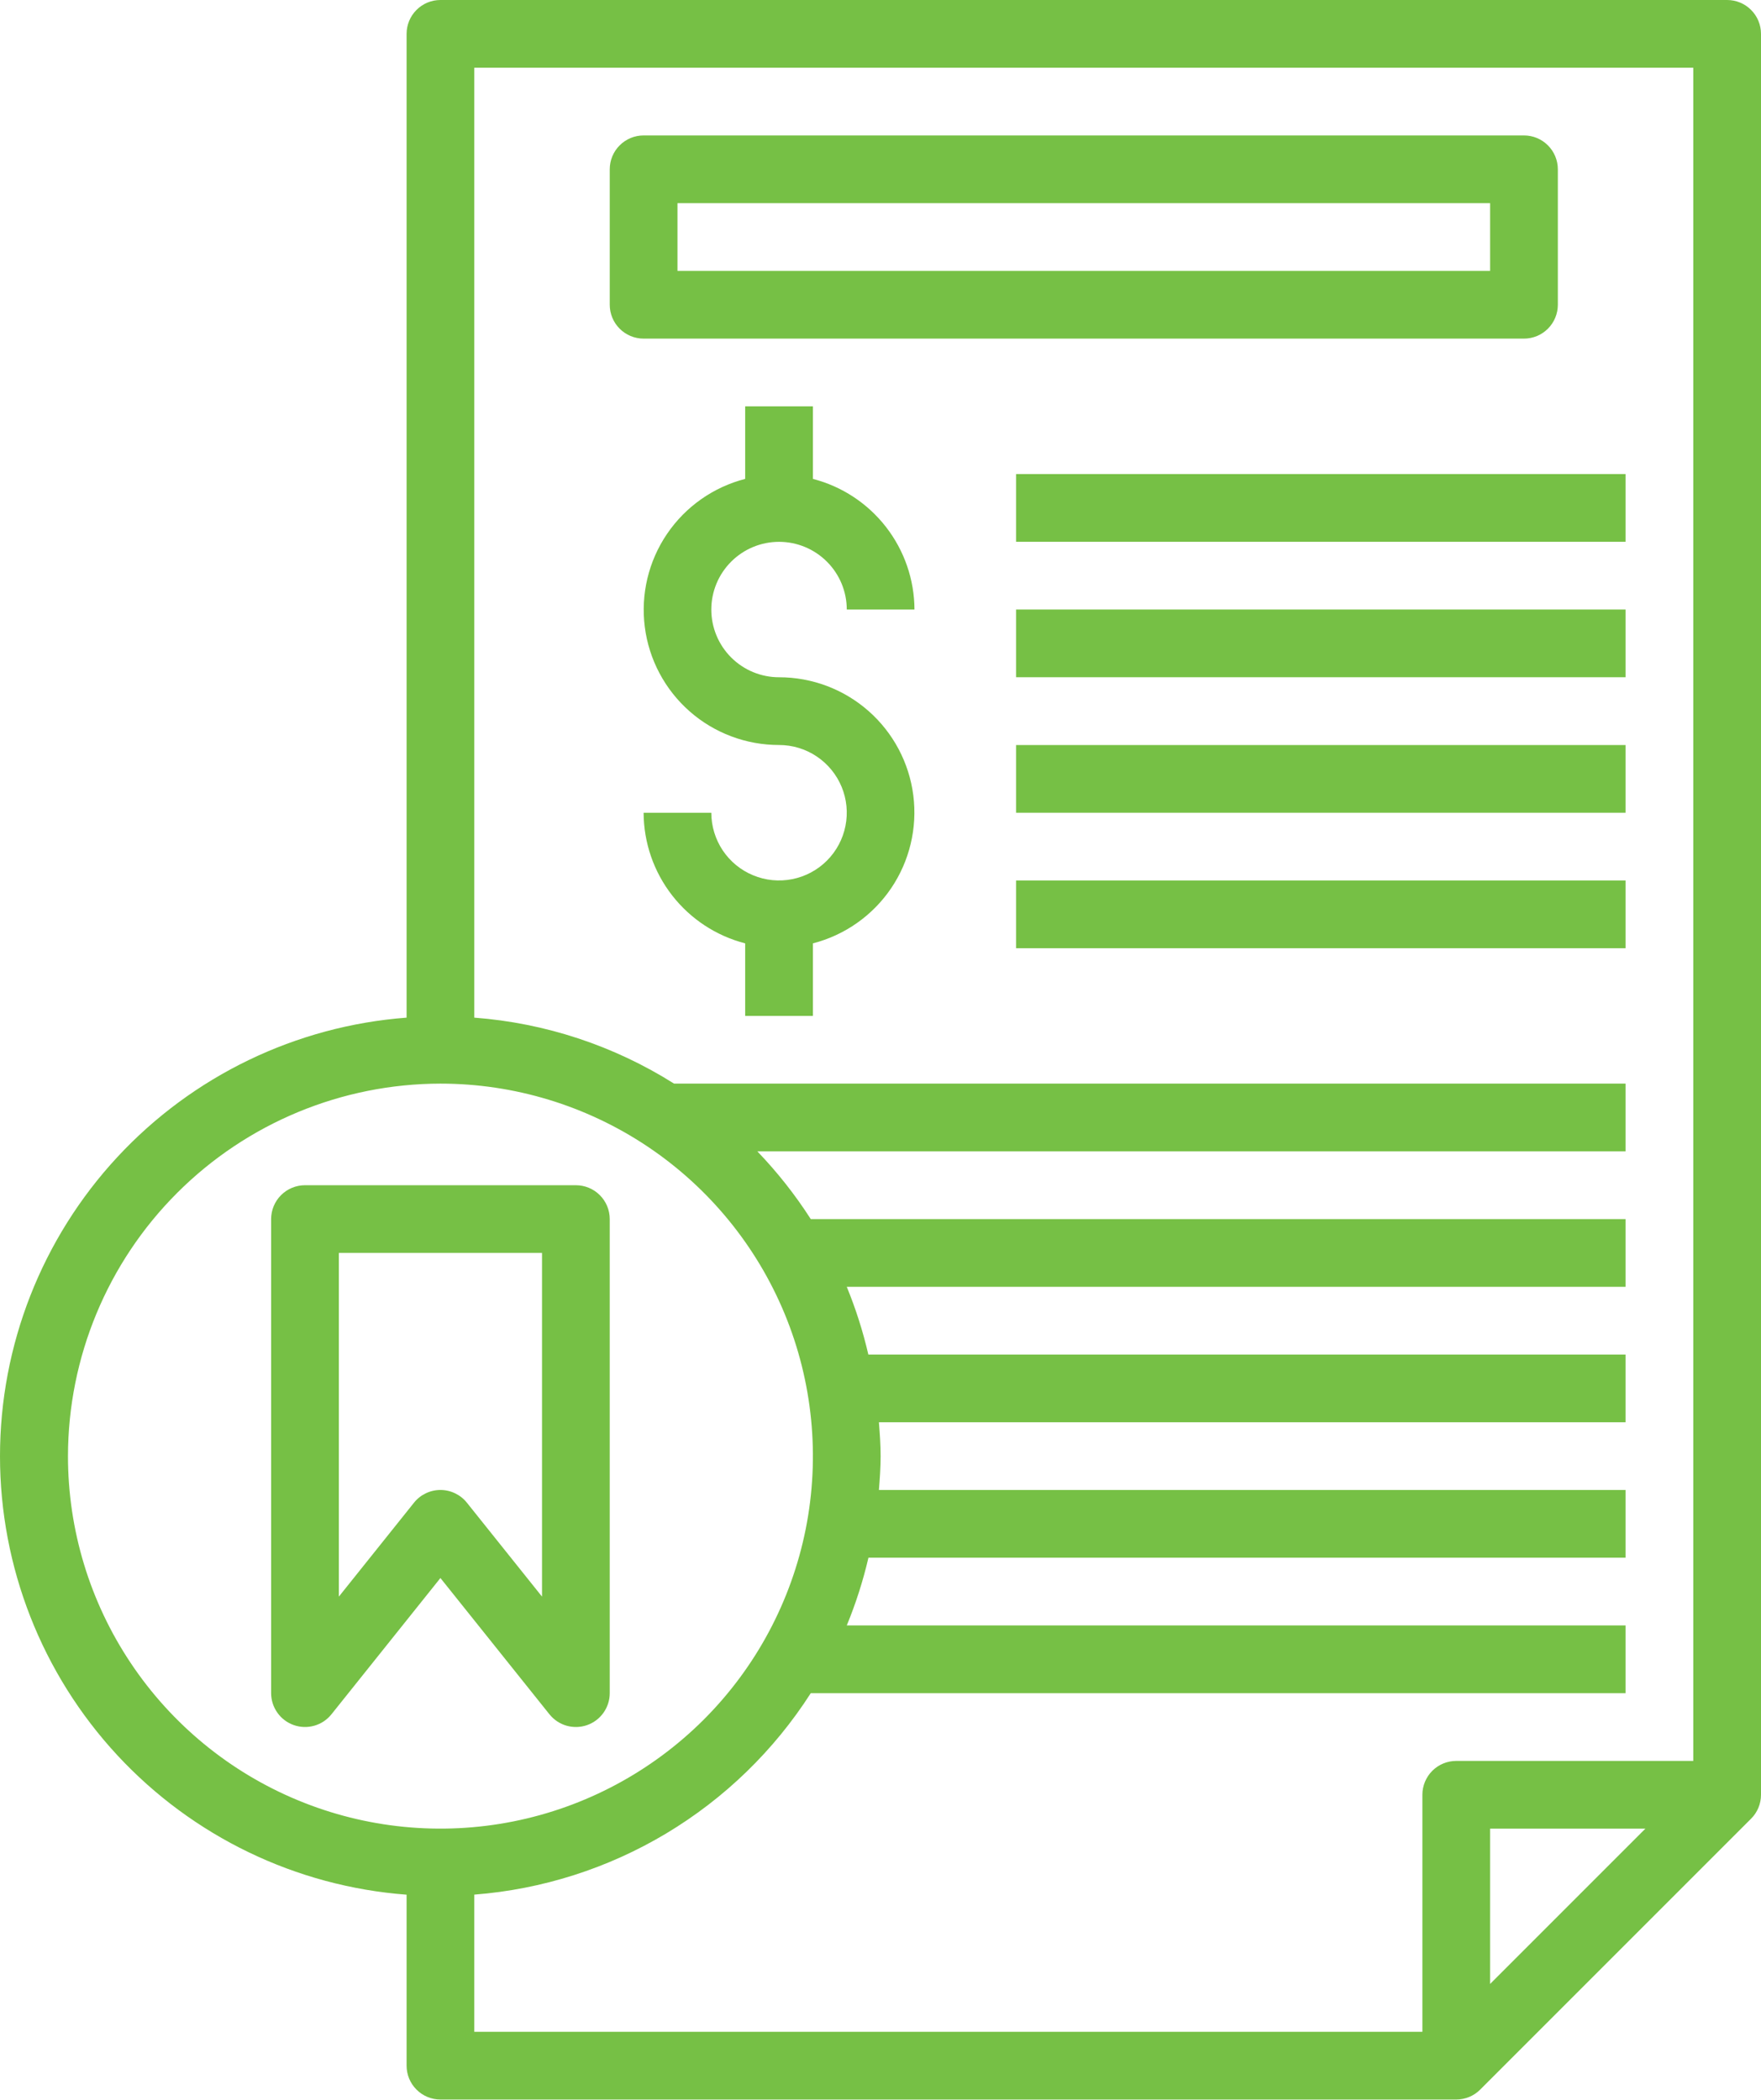 <svg width="52" height="62" viewBox="0 0 52 62" fill="none" xmlns="http://www.w3.org/2000/svg">
<path d="M8.675 50.935C8.871 51.004 9.083 51.01 9.282 50.953C9.481 50.897 9.657 50.779 9.787 50.617L13.005 46.593L16.224 50.616C16.354 50.778 16.53 50.896 16.729 50.953C16.928 51.01 17.14 51.004 17.336 50.936C17.531 50.867 17.701 50.74 17.82 50.571C17.94 50.402 18.005 50.2 18.005 49.992V35.995C18.005 35.729 17.899 35.475 17.712 35.288C17.524 35.1 17.27 34.995 17.005 34.995H9.006C8.741 34.995 8.487 35.1 8.299 35.288C8.112 35.475 8.006 35.729 8.006 35.995V49.992C8.006 50.2 8.071 50.401 8.191 50.57C8.31 50.739 8.48 50.867 8.675 50.935ZM10.006 36.994H16.005V47.142L13.786 44.368C13.693 44.251 13.574 44.157 13.439 44.092C13.304 44.027 13.155 43.993 13.005 43.993C12.856 43.993 12.707 44.027 12.572 44.092C12.437 44.157 12.318 44.251 12.225 44.368L10.006 47.142V36.994Z" fill="#76C045"/>
<path d="M12.006 55.941V60.991C12.006 61.257 12.111 61.511 12.299 61.698C12.486 61.886 12.74 61.991 13.005 61.991H43.001C43.266 61.991 43.521 61.886 43.708 61.698L51.707 53.699C51.895 53.512 52 53.258 52 52.992V1C52 0.735 51.895 0.48 51.707 0.293C51.52 0.105 51.265 0 51 0H13.005C12.74 0 12.486 0.105 12.299 0.293C12.111 0.48 12.006 0.735 12.006 1V30.047C8.741 30.294 5.69 31.765 3.463 34.166C1.237 36.567 0 39.721 0 42.995C0 46.269 1.237 49.423 3.463 51.824C5.69 54.225 8.741 55.696 12.006 55.943V55.941ZM44.001 58.578V53.992H48.587L44.001 58.578ZM50 2V51.993H43.001C42.736 51.993 42.482 52.098 42.294 52.285C42.107 52.473 42.001 52.727 42.001 52.992V59.992H14.005V55.941C16.009 55.785 17.948 55.167 19.672 54.135C21.396 53.102 22.857 51.685 23.941 49.993H48.001V47.993H25.004C25.271 47.345 25.485 46.676 25.644 45.993H48.001V43.994H25.953C25.979 43.663 26.004 43.332 26.004 42.994C26.004 42.656 25.979 42.325 25.953 41.994H48.001V39.994H25.641C25.483 39.312 25.27 38.643 25.004 37.995H48.001V35.995H23.941C23.482 35.279 22.953 34.609 22.363 33.995H48.001V31.995H19.904C18.127 30.874 16.101 30.205 14.005 30.047V2H50ZM13.005 31.995C15.181 31.995 17.307 32.641 19.116 33.849C20.925 35.058 22.334 36.775 23.167 38.785C23.999 40.795 24.217 43.006 23.793 45.14C23.368 47.273 22.321 49.233 20.783 50.771C19.244 52.309 17.285 53.357 15.151 53.781C13.018 54.205 10.806 53.988 8.797 53.155C6.787 52.323 5.069 50.913 3.861 49.104C2.652 47.296 2.007 45.169 2.007 42.994C2.011 40.078 3.17 37.282 5.232 35.221C7.294 33.159 10.09 31.999 13.005 31.995Z" fill="#76C045"/>
<path d="M23.004 15.998C23.535 15.998 24.043 16.209 24.418 16.584C24.793 16.959 25.004 17.467 25.004 17.998H27.003C27 17.114 26.704 16.256 26.161 15.558C25.619 14.86 24.86 14.361 24.004 14.14V11.998H22.004V14.14C21.063 14.383 20.242 14.96 19.696 15.765C19.15 16.569 18.917 17.545 19.04 18.51C19.162 19.474 19.633 20.36 20.363 21.003C21.093 21.645 22.032 21.998 23.004 21.997C23.4 21.997 23.786 22.114 24.115 22.334C24.444 22.554 24.7 22.866 24.852 23.232C25.003 23.597 25.043 23.999 24.965 24.387C24.888 24.775 24.698 25.131 24.418 25.411C24.138 25.691 23.782 25.881 23.394 25.958C23.006 26.035 22.604 25.996 22.239 25.844C21.873 25.693 21.561 25.437 21.341 25.108C21.122 24.779 21.004 24.392 21.004 23.997H19.005C19.008 24.881 19.304 25.739 19.847 26.437C20.39 27.135 21.148 27.633 22.004 27.854V29.996H24.004V27.854C24.945 27.612 25.766 27.034 26.312 26.23C26.858 25.425 27.091 24.449 26.969 23.485C26.846 22.52 26.375 21.634 25.645 20.992C24.916 20.35 23.976 19.996 23.004 19.997C22.474 19.997 21.965 19.787 21.59 19.412C21.215 19.037 21.004 18.528 21.004 17.998C21.004 17.467 21.215 16.959 21.59 16.584C21.965 16.209 22.474 15.998 23.004 15.998Z" fill="#76C045"/>
<path d="M30.003 13.998H48.001V15.997H30.003V13.998Z" fill="#76C045"/>
<path d="M30.003 17.997H48.001V19.996H30.003V17.997Z" fill="#76C045"/>
<path d="M30.003 21.998H48.001V23.997H30.003V21.998Z" fill="#76C045"/>
<path d="M30.003 25.997H48.001V27.997H30.003V25.997Z" fill="#76C045"/>
<path d="M19.005 9.998H45.001C45.266 9.998 45.52 9.893 45.708 9.705C45.895 9.518 46.001 9.263 46.001 8.998V4.999C46.001 4.734 45.895 4.479 45.708 4.292C45.52 4.104 45.266 3.999 45.001 3.999H19.005C18.739 3.999 18.485 4.104 18.298 4.292C18.11 4.479 18.005 4.734 18.005 4.999V8.998C18.005 9.263 18.11 9.518 18.298 9.705C18.485 9.893 18.739 9.998 19.005 9.998ZM20.005 5.999H44.001V7.998H20.005V5.999Z" fill="#76C045"/>
</svg>
